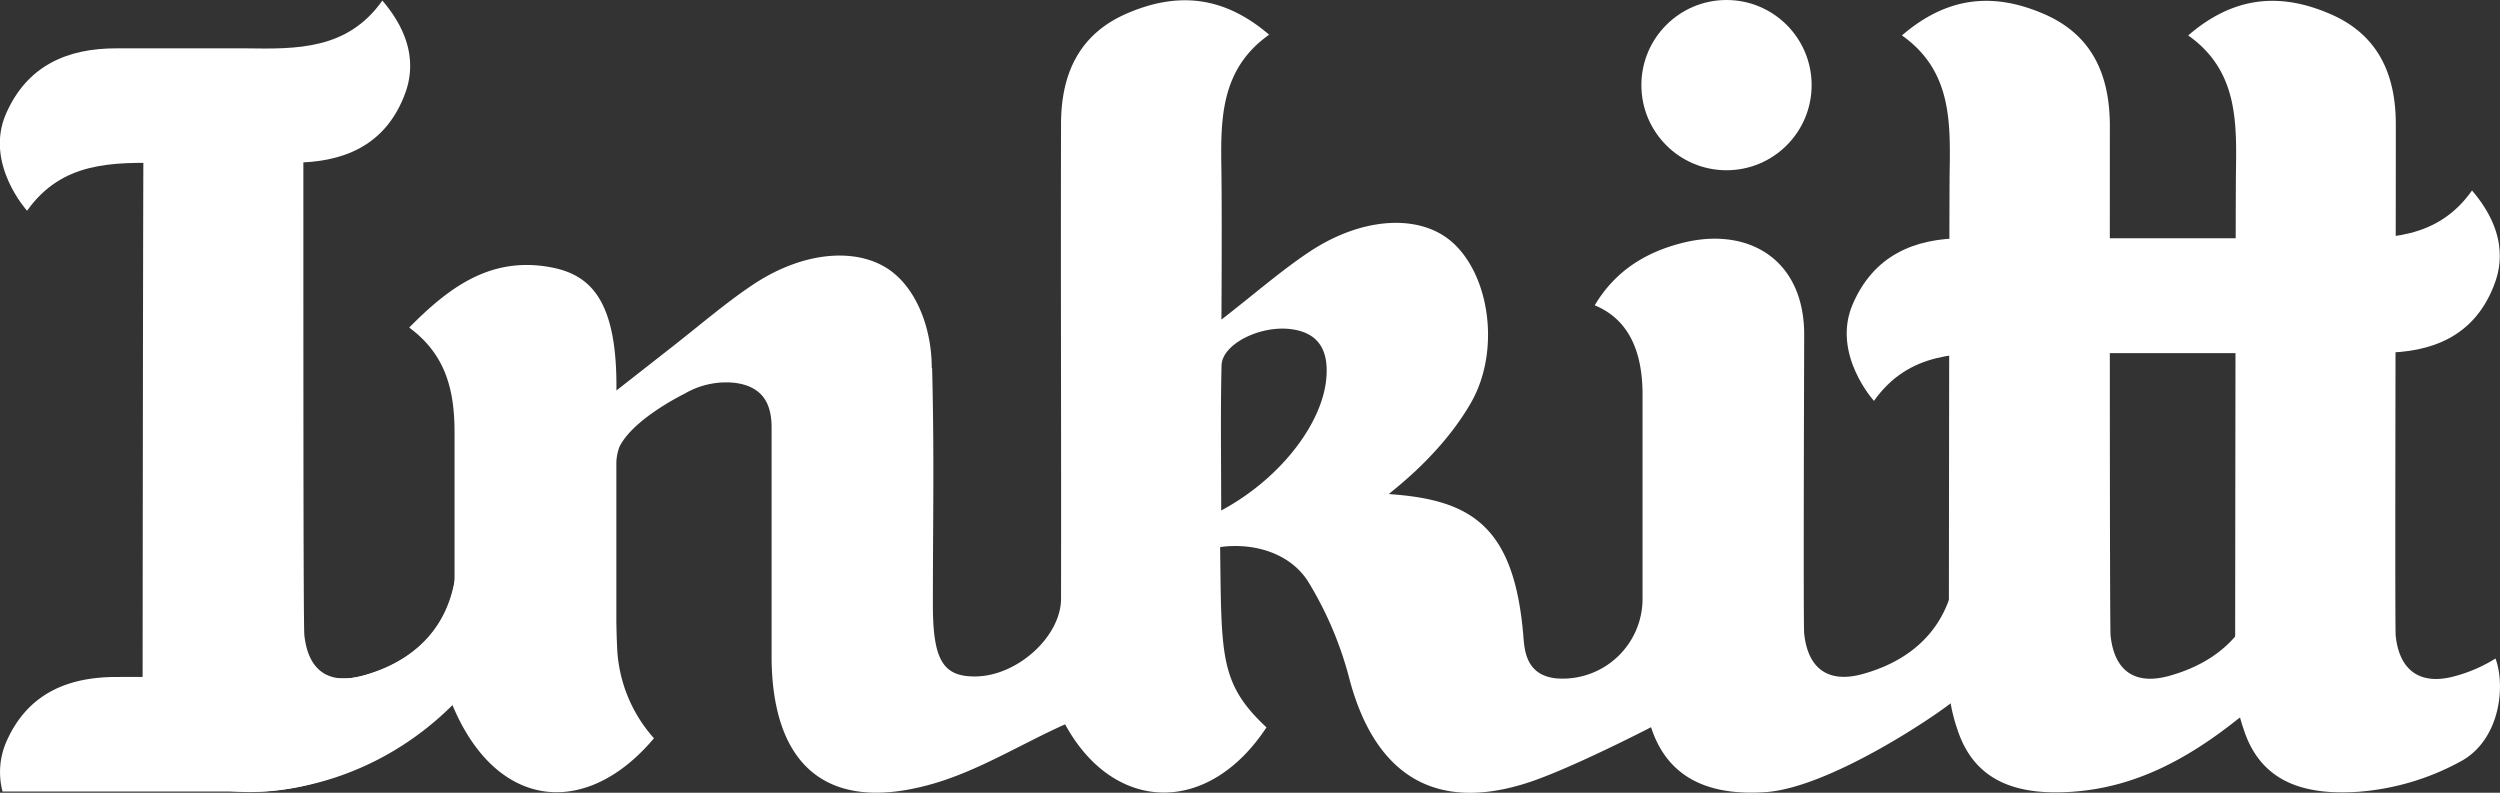 <svg viewBox="0 0 423.5 134.29" xmlns="http://www.w3.org/2000/svg" fill="white">
<rect x="0" y="0" width="423.5" height="134.29" fill="#333333" stroke="none"/>
<g>
<path d="M68.37,16.5c1-2.43,3.1-8.6-3.6-16.4-5.9,8.35-14.48,8.22-23.15,8.09l-21.9,0C11.39,8.18,4.57,11.11,1,19.31c-3.65,8.43,3.59,16.39,3.59,16.39,5.9-8.35,14.49-8.22,23.15-8.08.64,0,5.07,0,14.33,0,0,0-4,0,7.58-.07C58,27.56,65,24.78,68.37,16.5Z"></path>
<path d="M77.43,118.66c2.16-2.23,4.91-19.57-.42-20.09-2.18,13.23-15.46,16.28-18.21,16.34-3.11.07-15.47.05-17.18,0-9-.14-10.13-.26-21.9-.23-8.33,0-15.14,2.88-18.69,11.08a12.91,12.91,0,0,0-.6,8.32l41.67,0S61.31,135.31,77.43,118.66Z"></path>
<path d="M93.32,45.28c-10.11-1.89-17.18,3.29-24,10.21C75.69,60.18,77,66.41,77,73.3c0,1.1,0,31.16,0,32.21,0,3.08-.51,13.55-.51,13.55,7.41,18.27,22.8,19.68,34.29,6a24.56,24.56,0,0,1-6.22-14.94c-.13-2.67-.15-4.81-.15-5.06,0-3.95,0-26.52,0-26.78a8.7,8.7,0,0,1,.51-2.56c2.32-4.78,11-9,11-9a13.92,13.92,0,0,1,8.63-1.86c4.49.62,6.11,3.31,6.16,7.39h0c0,13,0,21,0,34,0,1.82,0,3.64,0,5.46.22,18.16,9.58,26,26.9,21.18,7.94-2.19,15.13-6.74,22.82-10.19,8.16,15,24.15,15.64,34.11.52-7.95-7.45-7.62-12-7.85-30.55,5.84-.79,12,1.09,15,6a60.46,60.46,0,0,1,6.84,16.11c4.28,16.44,14.45,22.86,30.09,17.87,7.2-2.29,20.9-9.37,21.07-9.46,2.91,9,10.32,11.61,19.37,11,10.68-.71,28.81-12.82,32.44-15.87l0-25c0,10.67-5.58,18-16,20.87-5.72,1.57-9.23-.83-9.87-6.85-.17-1.57,0-48.32,0-50.64,0-12.79-9.45-18.23-20.3-15.63-6.25,1.5-11.62,4.65-15.18,10.65,6.53,2.7,8.1,9.1,8.1,15.16,0,12.29,0,22.12,0,34.41a13.54,13.54,0,0,1-14.59,13.63c-5-.5-5.4-4.51-5.59-7-1.51-18.83-8.85-23.27-22.76-24.22-.32,0,8.54-6.13,13.91-15.54,5-8.8,3.13-21.57-3.26-27.17-5.45-4.78-15.17-4.3-24.15,1.67-4.82,3.21-9.21,7.07-14.9,11.48,0,0,.11-16.14,0-25.11-.14-8.67-.26-17.25,8.08-23.15-7.8-6.69-15.65-7.24-24.09-3.6-8.2,3.55-11.14,10.36-11.16,18.69-.07,27.77.05,52.66,0,80.43,0,6.43-7.41,13.11-14.46,13.19-5.51.07-7.23-2.74-7.25-12,0-15.25.25-25-.13-40.23h-.06c0-6.26-2.2-12.39-6.13-15.83-5.45-4.78-15.17-4.3-24.14,1.68-4.82,3.21-9.21,7.07-14.9,11.48l-8.25,6.46C104.59,50.83,100,46.53,93.32,45.28ZM206.93,61.89c.09-3.6,6.57-6.85,11.86-6.12,4.83.66,6.28,3.86,5.89,8.31-.66,7.65-7.75,17-17.81,22.4C206.87,77.68,206.74,69.79,206.93,61.89Z"></path>
<circle cx="292.47" cy="14.42" r="14.42"></circle>
<path d="M346.27,2.38C337.84-1.27,330-.72,322.19,6c8.35,5.9,8.22,14.49,8.08,23.15-.07,4.38-.14,85.05-.14,87.58a27.79,27.79,0,0,0,1.45,6.82c2.92,9,10.32,11.19,19.38,10.58,10.67-.71,19.53-5.54,27.73-12,1.47-1.15,3-2.23,4.71-3.49l0-25c0,10.67-5.58,18-16,20.87-5.72,1.57-9.23-.82-9.87-6.85-.17-1.57-.12-86.61-.12-86.61C357.33,12.74,354.48,5.93,346.27,2.38Z"></path>
<path d="M405.85,21.07c0-8.33-2.88-15.14-11.08-18.69C386.33-1.27,378.47-.72,370.68,6c8.35,5.9,8.22,14.49,8.09,23.15-.07,4.38-.14,85.05-.14,87.58a27.79,27.79,0,0,0,1.45,6.82c2.91,9,10.32,11.19,19.38,10.58A42.81,42.81,0,0,0,416.8,129c6.62-3.53,7.71-12.59,5.94-17.45a25.38,25.38,0,0,1-6.91,3c-5.72,1.57-9.36-.82-10-6.85C405.66,106.11,405.88,34.09,405.85,21.07Z"></path>
<path d="M51.38,18c0-8.33-26.95-.61-27.08,8.06-.07,4.37-.14,88.09-.14,90.62a27.74,27.74,0,0,0,1.46,6.82c2.91,9,10.32,11.19,19.37,10.58,10.67-.71,19.53-5.54,27.73-12,1.47-1.15,3-2.23,4.71-3.49l0-25c0,10.67-5.58,18-16,20.87-5.72,1.57-9.22-.82-9.87-6.85C51.33,106.11,51.42,31.06,51.38,18Z"></path>
<path d="M422.35,48.67c1-2.43,3.1-8.6-3.59-16.4-5.9,8.35-14.48,8.22-23.16,8.09l-63.05,0c-8.33,0-15.14,2.95-18.69,11.15-3.65,8.43,3.59,16.4,3.59,16.4,5.9-8.35,14.49-8.22,23.15-8.09l55.47,0s-4,0,7.58-.07C412,59.73,419,56.95,422.35,48.67Z"></path>
</g>
</svg>

